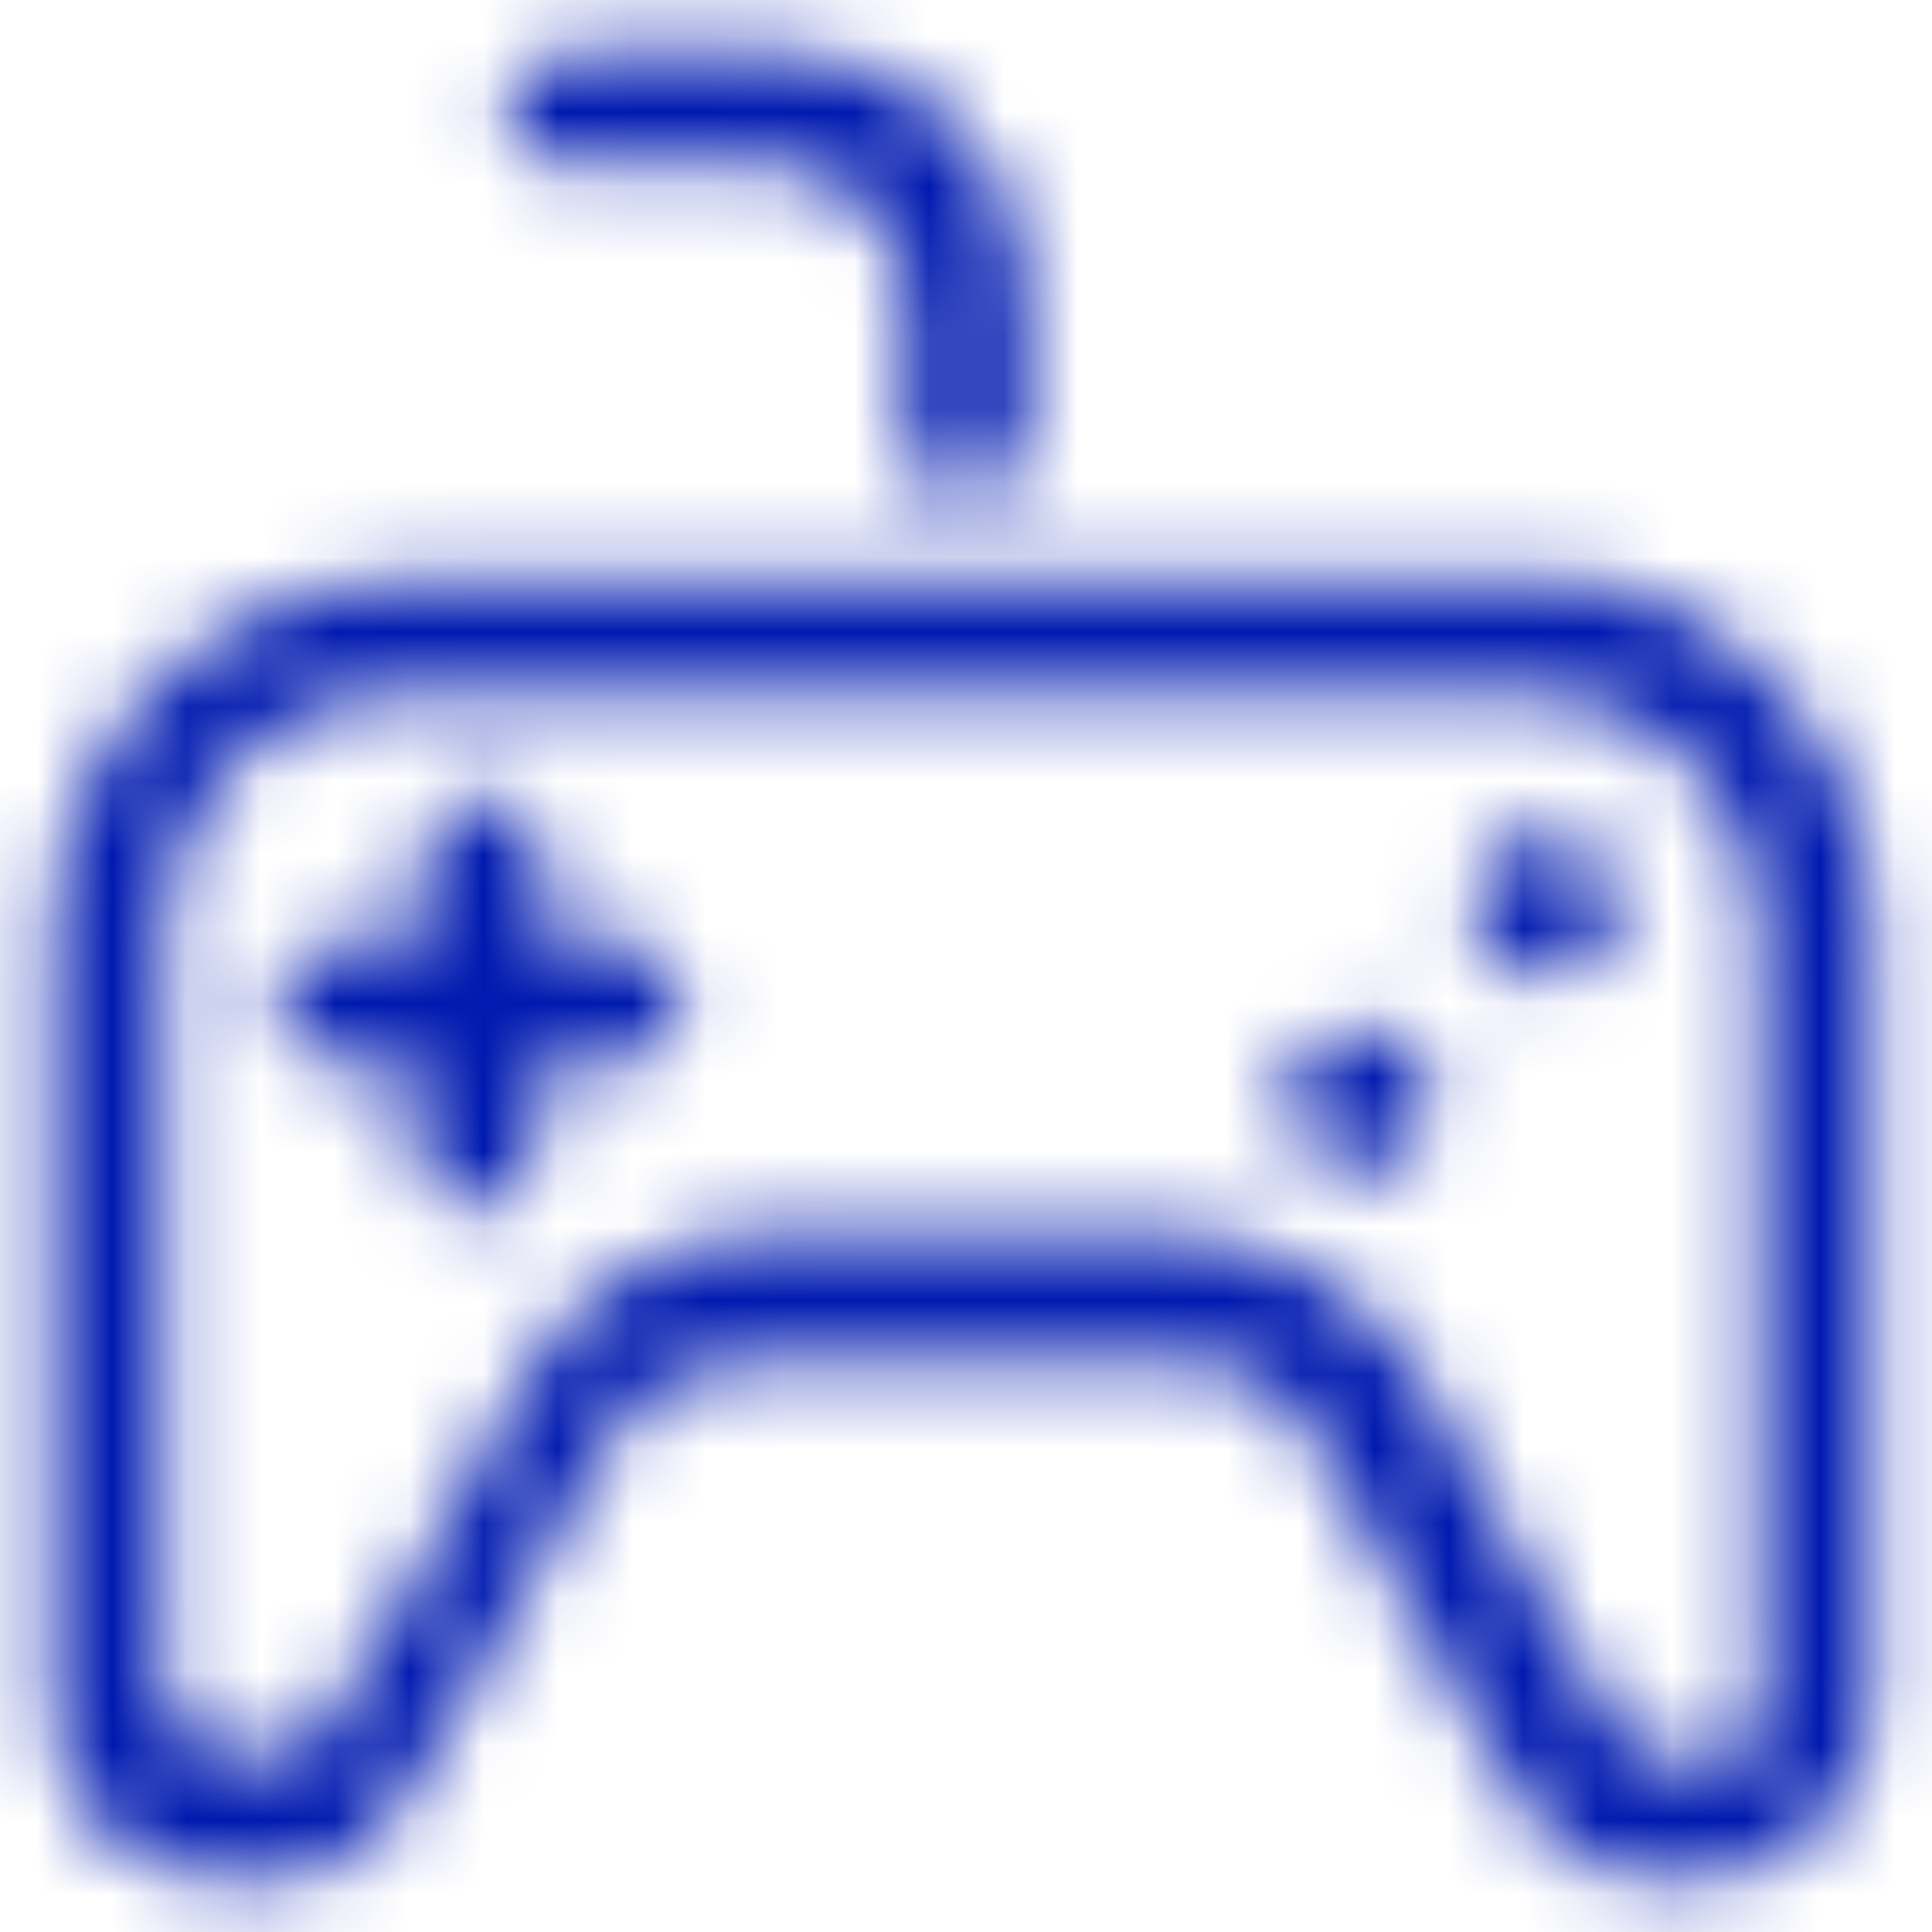 <?xml version="1.0" encoding="utf-8"?>
<!-- Generator: Adobe Illustrator 24.3.0, SVG Export Plug-In . SVG Version: 6.00 Build 0)  -->
<svg version="1.1" id="Layer_1" xmlns="http://www.w3.org/2000/svg" xmlns:xlink="http://www.w3.org/1999/xlink" x="0px" y="0px"
	 viewBox="0 0 26 26" style="enable-background:new 0 0 26 26;" xml:space="preserve">
<style type="text/css">
	.st0{filter:url(#Adobe_OpacityMaskFilter);}
	.st1{fill-rule:evenodd;clip-rule:evenodd;fill:#FFFFFF;}
	.st2{mask:url(#mask-2_1_);}
	.st3{fill-rule:evenodd;clip-rule:evenodd;fill:#0019AF;}
</style>
<g id="KLK">
	<g id="klk_step2_dt_new" transform="translate(-648, -1041)">
		<g id="_x31_.2-icon_x2F_gaming_x2F_01-regular" transform="translate(647, 1040)">
			<defs>
				<filter id="Adobe_OpacityMaskFilter" filterUnits="userSpaceOnUse" x="0" y="0" width="28" height="28">
					<feColorMatrix  type="matrix" values="1 0 0 0 0  0 1 0 0 0  0 0 1 0 0  0 0 0 1 0"/>
				</filter>
			</defs>
			<mask maskUnits="userSpaceOnUse" x="0" y="0" width="28" height="28" id="mask-2_1_">
				<g class="st0">
					<path id="path-1_1_" class="st1" d="M21.5,8.8h-15c-2.6,0-4.8,2.1-4.8,4.8v10.4c0,1.3,1,2.3,2.3,2.3h0.4c1.5,0,1.7-0.4,3-2.7
						c0.4-0.8,1-1.8,1.8-3.2c0.4-0.7,1.2-1.1,2-1.1h5.6c0.8,0,1.5,0.4,1.9,1.1c0.8,1.4,1.4,2.4,1.8,3.2c1.3,2.3,1.5,2.7,3.1,2.7h0.2
						c0.6,0,1.2-0.2,1.7-0.7c0.5-0.4,0.7-1,0.7-1.7V13.5c0-1.3-0.5-2.5-1.4-3.4S22.8,8.7,21.5,8.8L21.5,8.8z M24.8,23.9
						c0,0.2-0.1,0.5-0.3,0.6c-0.2,0.2-0.4,0.3-0.6,0.2h-0.2c-0.8,0-0.7,0-1.8-1.9c-0.4-0.8-1-1.8-1.8-3.3c-0.7-1.1-1.9-1.8-3.2-1.9
						h-5.6c-1.3,0-2.5,0.7-3.2,1.9c-0.8,1.4-1.4,2.4-1.8,3.2c-1,1.9-1.1,1.9-1.7,1.9H4.1c-0.2,0-0.5-0.1-0.6-0.2
						c-0.2-0.2-0.3-0.4-0.3-0.6V13.5c0-1.8,1.5-3.2,3.3-3.2h15c1.8,0,3.2,1.5,3.2,3.2V23.9z M10.2,14.5c0,0.4-0.3,0.7-0.8,0.8H8.2
						v1.2c0,0.4-0.3,0.8-0.8,0.8s-0.8-0.3-0.8-0.8v-1.2H5.5c-0.4,0-0.8-0.3-0.8-0.8s0.3-0.8,0.8-0.8h1.2v-1.2c0-0.4,0.3-0.8,0.8-0.8
						s0.8,0.3,0.8,0.8v1.2h1.2C9.9,13.8,10.2,14.1,10.2,14.5L10.2,14.5z M7.8,2.5c0-0.4,0.3-0.7,0.8-0.8h3c1.8,0,3.2,1.5,3.2,3.2v2
						c0,0.4-0.3,0.8-0.8,0.8S13.2,7.4,13.2,7V5c0-1-0.8-1.7-1.8-1.8h-3C8.1,3.2,7.8,2.9,7.8,2.5L7.8,2.5z M20.3,15.8
						c0,0.1,0,0.2-0.1,0.3c-0.1,0.3-0.3,0.6-0.6,0.6c-0.2,0.1-0.4,0.1-0.6,0c-0.3-0.1-0.6-0.3-0.6-0.6c-0.1-0.2-0.1-0.4,0-0.6
						c0.1-0.3,0.3-0.6,0.6-0.6c0.2-0.1,0.4-0.1,0.6,0c0.3,0.1,0.6,0.3,0.6,0.6C20.2,15.6,20.3,15.7,20.3,15.8L20.3,15.8z M22.8,13.2
						c0,0.1,0,0.2-0.1,0.3c-0.1,0.3-0.3,0.6-0.6,0.6c-0.2,0.1-0.4,0.1-0.6,0c-0.3-0.1-0.6-0.3-0.6-0.6c-0.1-0.2-0.1-0.4,0-0.6
						c0.1-0.3,0.3-0.6,0.6-0.6c0.2-0.1,0.4-0.1,0.6,0c0.3,0.1,0.6,0.3,0.6,0.6C22.7,13.1,22.8,13.2,22.8,13.2L22.8,13.2z"/>
				</g>
			</mask>
			<g id="_x31_.1-color_x2F_core_x2F_blue" class="st2">
				<rect id="color_x2F_core_x2F_blue" class="st3" width="28" height="28"/>
			</g>
		</g>
	</g>
</g>
</svg>
